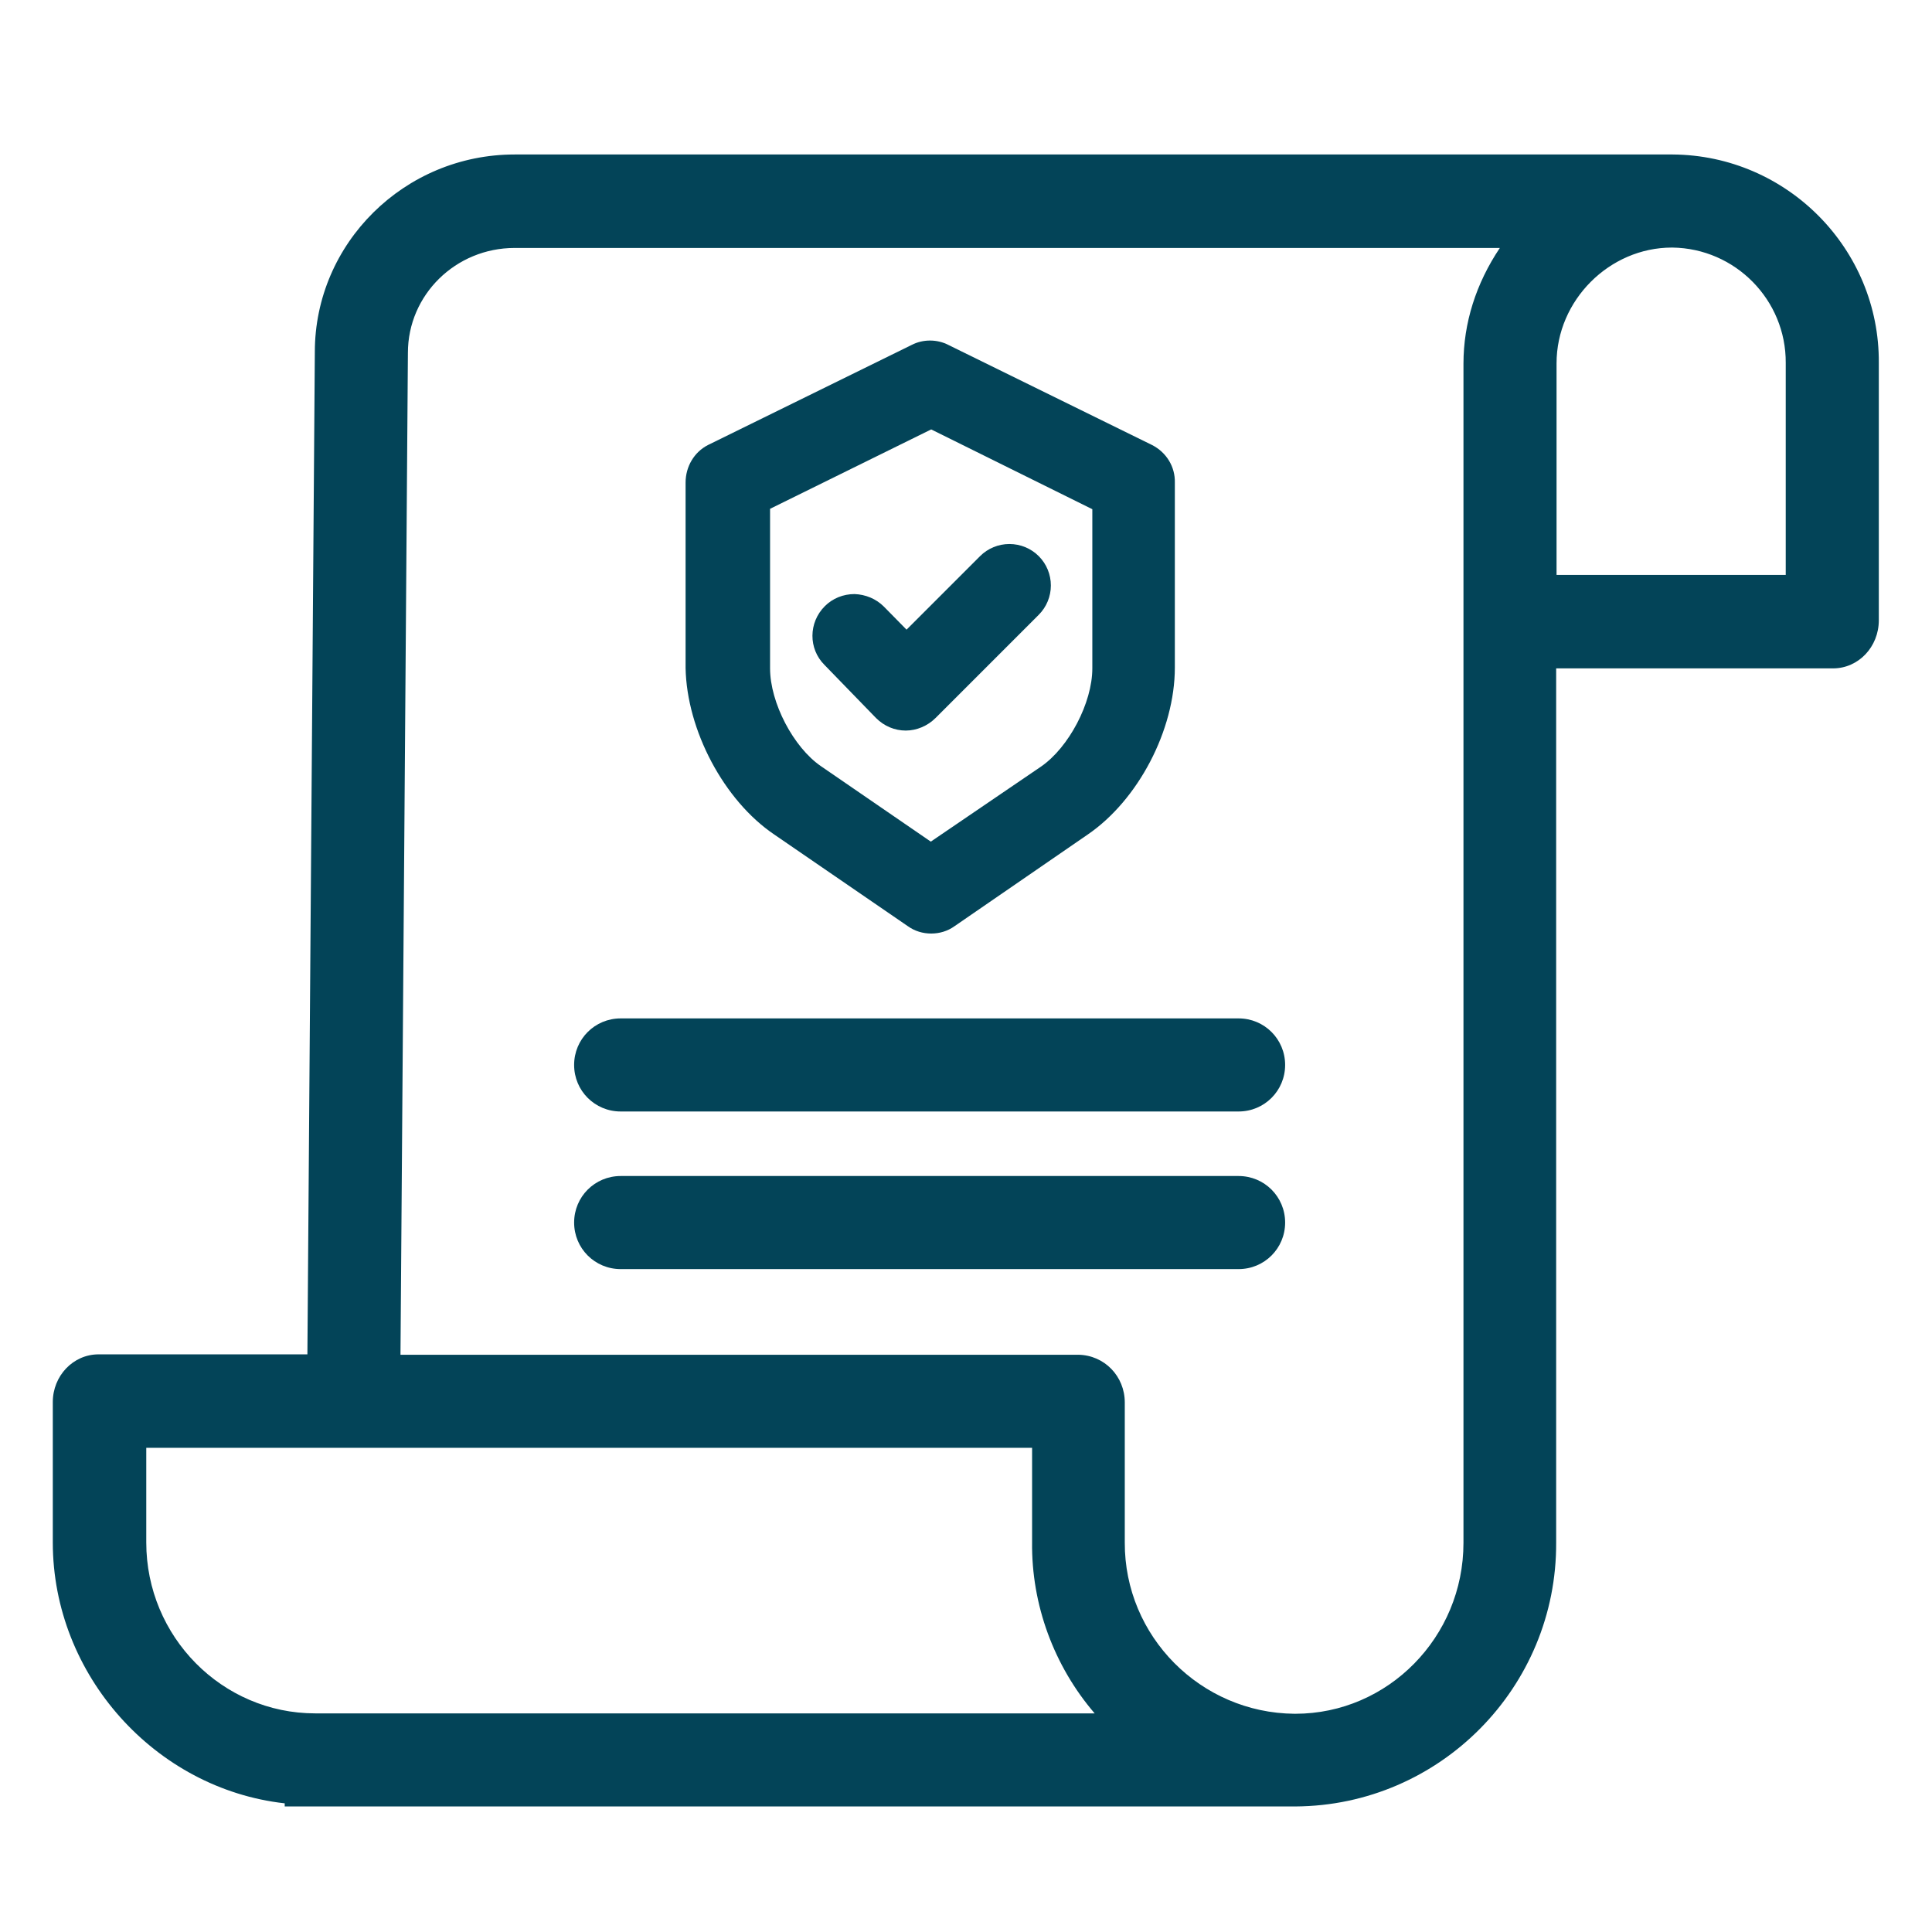 <svg xmlns="http://www.w3.org/2000/svg" id="Layer_1" data-name="Layer 1" viewBox="0 0 494 494"><defs><style>      .cls-1 {        fill: #034458;        stroke-width: 0px;      }    </style></defs><path class="cls-1" d="M427.7,39.5H131.6c-28.2,0-51.1,22.7-51.1,50.5l-1.9,256.3H25.2c-6.5,0-11.7,5.5-11.7,12.2v35.9c0,33.9,26.2,63,59.3,66.7v.8h258.4c37-.2,66.9-30.5,66.7-67.5v-223.5h70.8c6.5,0,11.7-5.5,11.7-12.3v-65.8c.2-29.2-23.5-53.1-52.7-53.3ZM456.6,92.8v54.2h-58.6v-54.1c0-16.1,13.5-29.6,29.5-29.6h.1c16.1.2,29.1,13.4,29,29.5ZM275.7,346.4H102.4l1.9-256.2c0-14.8,12.2-26.8,27.3-26.8h251.9c-6.1,9.1-9.3,19.2-9.3,29.6v301.5c0,24.1-19.3,43.7-43,43.7h-.2c-24-.2-43.5-19.8-43.4-43.8v-35.8c0-6.7-5.2-12.1-11.9-12.2ZM279.9,438.1H80.6c-23.8,0-43.2-19.6-43.2-43.7v-24.2h226.5v24.1c-.2,16,5.6,31.7,16,43.8Z"></path><path class="cls-1" d="M198,213.4l34.1,23.4c1.8,1.3,3.9,1.9,6,1.9s4.2-.6,6-1.9l34-23.4c12.9-8.8,22.3-26.7,22.3-42.7v-47.3c.1-4-2.1-7.7-5.8-9.6l-52.1-25.6c-2.9-1.5-6.5-1.5-9.4,0l-52.1,25.6c-3.5,1.8-5.7,5.5-5.7,9.6v47.4c.3,15.9,9.8,33.9,22.7,42.6ZM196.9,170.9v-40.8l41.2-20.3,41.2,20.4v40.7c0,8.8-6,20.2-13.1,25.1l-28.2,19.2-28.1-19.3c-7-4.8-13-16.2-13-25Z"></path><path class="cls-1" d="M224,183.6h0c2.1,2.1,4.8,3.2,7.6,3.2s5.6-1.2,7.6-3.2l26.4-26.4c2-2,3.1-4.7,3.1-7.5s-1.1-5.5-3.1-7.5-4.7-3.1-7.5-3.1-5.5,1.1-7.5,3.1l-18.8,18.8-5.8-5.9c-2-2-4.7-3.1-7.5-3.2-2.9,0-5.6,1.1-7.6,3.1-4.2,4.2-4.2,10.9-.1,15l13.2,13.6Z"></path><path class="cls-1" d="M158.7,284.2h158c6.6,0,11.9-5.3,11.9-11.9s-5.3-11.9-11.9-11.9h-158c-6.6,0-11.9,5.3-11.9,11.9s5.3,11.9,11.9,11.9Z"></path><path class="cls-1" d="M328.6,312.6c0-6.6-5.3-11.9-11.9-11.9h-158c-6.6,0-11.9,5.3-11.9,11.9s5.3,11.9,11.9,11.9h158c6.6,0,11.9-5.3,11.9-11.9Z"></path></svg>
